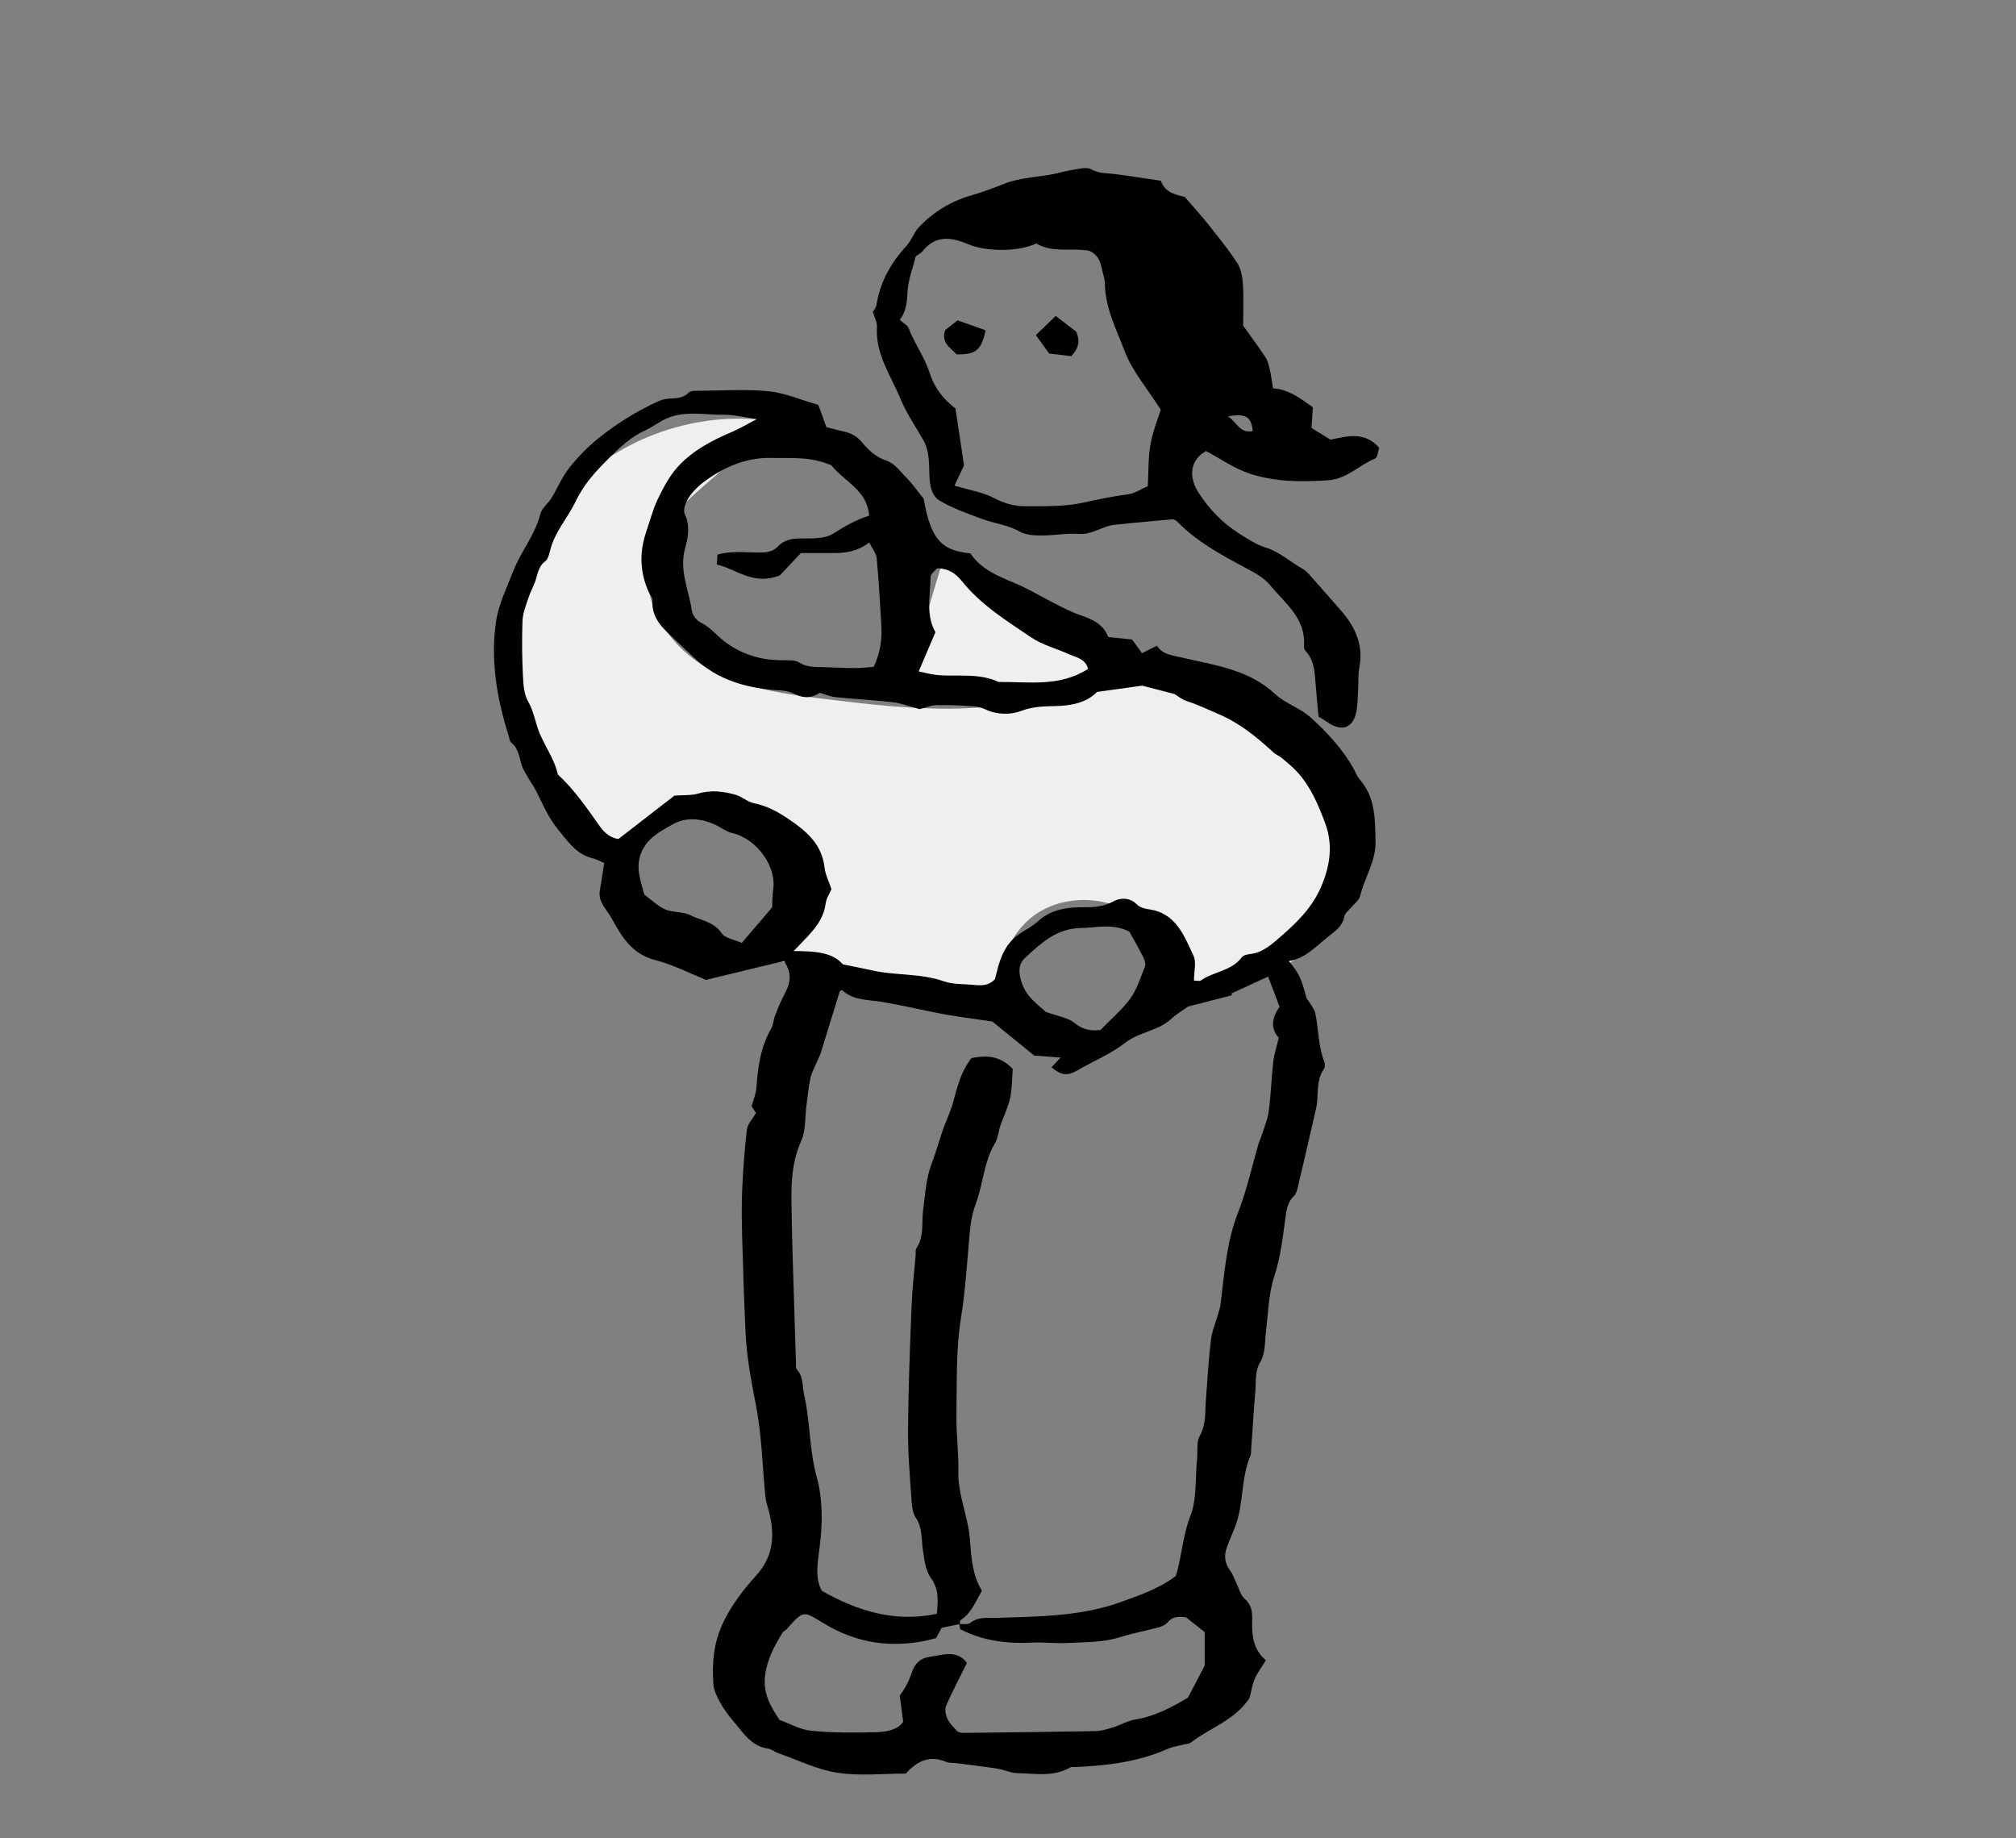 <?xml version="1.0" encoding="UTF-8"?>
<svg xmlns="http://www.w3.org/2000/svg" version="1.1" viewBox="0 0 170 155">
  <rect x="0" y="0" width="170" height="155" fill="#808080" stroke="none"/>
  <defs>
    <style>
      .cls-1 {
        fill: #efefef;
      }
    </style>
  </defs>
  <!-- Generator: Adobe Illustrator 28.6.0, SVG Export Plug-In . SVG Version: 1.2.0 Build 709)  -->
  <g>
    <g id="_レイヤー_1" data-name="レイヤー_1">
      <g id="_レイヤー_1-2" data-name="_レイヤー_1">
        <g>
          <path class="cls-1" d="M63.69,80.17c3.48-1.27,4.54-6.36,2.25-9.28-2.29-2.92-6.9-3.37-10.07-1.45-1.35.81-2.58,2.02-4.15,2.15-2.45.2-4.22-2.21-5.38-4.37-1.35-2.52-2.6-5.12-3.25-7.91-1.42-6.08.3-12.81,4.46-17.47s10.65-7.13,16.85-6.42c-2.33,4.65-8.68,6.83-9.67,11.94-.69,3.52,1.69,7.07,4.78,8.89s6.77,2.29,10.33,2.72c6.89.84,14.16,1.62,20.54-1.12-3.89.55-7.78,1.11-11.67,1.66-.63.09-1.35.16-1.84-.26-.67-.57-.47-1.62-.22-2.46.97-3.24,1.94-6.49,2.91-9.73,4.13,1.19,7.02,4.82,10.64,7.13,4.14,2.64,9.16,3.52,13.55,5.73,2.93,1.48,5.56,3.57,7.66,6.09,1.4,1.67,2.6,3.62,2.85,5.78.4,3.46-1.77,6.81-4.61,8.81-2.85,2-6.29,2.93-9.66,3.81-.39-3.09-2.11-6.08-4.84-7.58-2.73-1.5-6.44-1.24-8.65.95-4.02,3.99.74,7.67-6.78,6.8-5.47-.63-10.95-2.29-16.01-4.43l-.02.02Z"/>
          <g>
            <path d="M69.01,34.15c.23.63.44,1.21.68,1.87.49.12.99.26,1.49.37.62.14,1.1.39,1.54.94.5.62,1.19,1.23,1.93,1.47.84.28,1.23.93,1.77,1.46.5.5.91,1.1,1.47,1.79.63,3.76,1.76,4.36,3.94,4.61.89,1.33,2.31,1.91,3.75,2.51,1.18.49,2.28,1.17,3.43,1.75.69.35,1.39.71,2.12.96,1.01.34,1.92.76,2.32,1.83.63.07,1.2.13,2.01.21.21.29.52.7.84,1.15.46-.22.82-.4,1.26-.62.48.73,1.22.79,2,.97,2.79.66,5.71.99,7.98,3.11.85.79,2.09,1.16,2.95,1.94,1.43,1.29,2.76,2.71,3.7,4.43.15.27.26.58.46.81,1.34,1.53,1.31,3.37,1.34,5.26.02,1.7-.93,3.04-1.3,4.59-.09.36-.5.64-.76.96-.19.24-.51.46-.56.72-.13.83-.77,1.26-1.31,1.69-1.04.81-1.94,1.87-3.38,2.11.86,1.02,1.03,1.38,1.48,3.08.03.13.17.23.24.36.18.31.44.61.51.95.29,1.35.24,2.76.76,4.07.07.18.08.47-.02.62-.73,1.02-.42,2.23-.67,3.33-.5,2.23-1.02,4.45-1.55,6.68-.06.25-.14.55-.31.71-.6.55-.65,1.31-.75,2.02-.22,1.59-.39,3.16-.91,4.73-.5,1.52-.52,3.19-.72,4.8-.1.86-.01,1.7-.52,2.55-.39.66-.3,1.63-.37,2.46-.14,1.62-.23,3.24-.35,4.86-.01.16.01.33-.05.47-.82,1.89-.56,4.01-1.27,5.92-.23.62-.52,1.23-.74,1.86-.24.68-.16,1.32.3,1.93.24.32.36.73.54,1.09.21.42.32.95.65,1.24.62.55.68,1.1.66,1.91-.03,1.16.07,2.42,1.16,3.3-.36.59-.74,1.08-.97,1.64-.22.52-.29,1.11-.4,1.53-1.25,1.91-3.34,2.52-4.95,3.77-.15.12-.4.11-.6.17-.46.12-.94.18-1.37.37-2.47,1.1-5.1,1.41-7.76,1.53-.16,0-.34-.03-.47.04-1.41.81-2.95.51-4.45.47-.55,0-1.09-.28-1.64-.37-1.14-.18-2.28-.31-3.42-.46-.31-.04-.66,0-.93-.11-1.38-.59-2.44-.1-3.4.98-1.91,0-3.89.22-5.78-.07-1.7-.26-3.33-1.07-4.98-1.65-.29-.1-.56-.34-.85-.38-1.46-.2-2.13-1.38-2.97-2.35-.4-.47-.77-.98-1.07-1.52-.27-.5-.56-1.06-.59-1.61-.11-1.77.02-3.46.84-5.17.73-1.53,1.72-2.77,2.82-4,1.51-1.68,1.55-3.65.93-5.71-.09-.3-.17-.6-.2-.91-.25-2.55-.3-5.14-.79-7.65-.4-2.05-.78-4.08-.88-6.15-.13-2.72-.21-5.45-.29-8.17-.03-1.26-.05-2.52,0-3.78.08-1.73.2-3.45.4-5.17.05-.46.47-.88.77-1.41-.1-.15-.24-.35-.37-.55.14-.54.37-1.07.41-1.6.11-1.73.35-3.42,1.24-4.96.18-.31.18-.71.31-1.05.24-.62.49-1.25.8-1.83.6-1.1.61-1.86-.03-2.82-2.11.51-4.21,1.02-6.58,1.59-1.24-.5-2.73-1.27-4.31-1.68-1.98-.51-2.82-2.03-3.68-3.57-.39-.7-1.11-1.31-.96-2.26.12-.75.24-1.51.37-2.33-.23-.1-.59-.32-.98-.41-1.44-.35-2.19-1.57-3.02-2.57-.8-.98-1.26-2.23-1.88-3.36-.15-.27-.34-.52-.49-.79-.2-.35-.44-.7-.57-1.08-.23-.68-.26-1.44-.9-1.96-.14-.11-.16-.38-.22-.58-1-3.16-1.55-6.41-1.05-9.7.22-1.41.89-2.76,1.41-4.11.65-1.68,1.86-3.09,2.32-4.89.13-.5.66-.89.95-1.36.51-.84.88-1.77,1.49-2.53.73-.92,1.57-1.78,2.48-2.51,1.52-1.21,3.17-2.25,4.95-3.06.28-.13.59-.23.9-.25.62-.05,1.23,0,1.74-.52.18-.18.59-.14.9-.15,1.94-.01,3.9-.15,5.82.04,1.36.13,2.67.71,4.14,1.13l.07.03ZM80.89,136.94c.31-.03.71.06.92-.1.7-.55,1.48-.41,2.26-.43,3.6-.12,7.18-.11,10.66-1.41,1.52-.56,3.01-1.06,4.42-2.12.5-1.57.56-3.35,1.22-5.03.57-1.44.41-3.18.57-4.79.07-.68-.07-1.47.24-2.01.55-1,.42-2.02.51-3.05.13-1.67.22-3.35.42-5.01.09-.76.41-1.49.62-2.23.07-.25.15-.5.19-.75.33-2.63.49-5.27,1.49-7.8.74-1.88,1.16-3.88,1.73-5.82.06-.2.16-.38.22-.58.22-.69.52-1.36.62-2.07.19-1.4.23-2.82.39-4.22.07-.65.29-1.29.46-2.02-.77-.85-.51-1.8.07-2.61-.35-.93-.65-1.73-.97-2.55-1.07.49-2.08.96-3.1,1.43l.07.14c-1.25.32-2.51.65-3.72.96-.47.34-.97.63-1.38,1.01-1.12,1.05-2.72,1.11-3.93,2.05s-2.68,1.54-4.02,2.32c-.83.48-1.34.44-2.18-.26.21-.23.42-.45.77-.82-.85-.06-1.47-.11-2.23-.17-1.11-.9-2.31-1.88-3.53-2.87-1.32-.2-2.73-.37-4.11-.62-1.73-.32-3.44-.74-5.17-1.03-1.17-.2-2.4-.1-3.37-.98-.04-.03-.18.06-.21.06-.55,1.77-1.08,3.5-1.61,5.22-.08.25-.21.48-.31.72-.19.47-.46.92-.56,1.41-.17.76-.23,1.55-.34,2.33-.13.99-.04,2.07-.43,2.94-.76,1.69-.86,3.41-.83,5.19.03,1.52.05,3.04.1,4.56.09,2.98.18,5.97.28,8.95,0,.21-.03.49.09.61.56.6.43,1.37.59,2.07.53,2.28.43,4.63,1.06,6.93.52,1.88.52,3.92.26,5.93-.16,1.25-.43,2.61.18,3.71,3.11,1.76,6.23,2.67,9.7,1.94.1-1.09.2-2.05-.51-3.03-.45-.63-.55-1.56-.67-2.38-.13-.92-.03-1.84-.6-2.7-.3-.45-.33-1.1-.37-1.67-.13-1.93-.3-3.87-.28-5.81.03-3.46.16-6.92.3-10.38.05-1.41.22-2.82.34-4.23.02-.21-.04-.47.06-.62.68-.98.43-2.12.57-3.19.17-1.3.24-2.65.69-3.85.32-.88.6-1.76.88-2.65.29-.93.76-1.81,1-2.76.33-1.26.66-2.5,1.51-3.59,1.18-.22,2.36-.27,3.48.92-.06.7-.04,1.59-.22,2.44-.17.8-.55,1.55-.82,2.33-.17.49-.2,1.06-.46,1.5-.96,1.59-.99,3.47-1.64,5.16-.42,1.1-.49,2.36-.59,3.55-.17,2.01-.31,4.02-.64,6.03-.43,2.67-.33,5.43-.38,8.16-.03,1.56.2,3.13.16,4.69-.06,2.02.83,3.85.98,5.81.11,1.51.2,3.01,1.01,4.32-.55.95-.91,1.93-1.83,2.51-.05.03-.01.2-.01.3-.49.1-.99.2-1.56.32-.12.22-.29.54-.46.87-1.71.48-3.47.61-5.16.36-1.45-.22-2.93-.77-4.19-1.53-1.86-1.12-1.78-1.25-3.23.39-.1.12-.28.17-.36.3-.7,1.14-1.33,2.29-1.49,3.69-.16,1.43.43,2.51,1.23,3.69.83.3,1.73.82,2.67.91,1.82.18,3.67.17,5.5.12.91-.02,1.85-.24,2.25-.88-.12-.92-.2-1.57-.29-2.22.5-.63.8-1.28,1.03-1.96.24-.71.67-1.16,1.42-1.28.47-.07.93-.18,1.39-.23.71-.07,1.34.07,1.83.73-.6,1.22-1.24,2.4-1.76,3.62-.14.32-.02.83.15,1.17.2.4.58.72.82,1,.2.06.3.11.4.11,3.72-.04,7.45-.08,11.17-.15.51,0,1.04-.16,1.54-.32.64-.19,1.24-.56,1.88-.66,1.69-.27,3.12-1.07,4.43-1.84.5-.95.92-1.77,1.42-2.71v-2.81c-.59-.47-1.07-.86-1.57-1.25-.56-.07-1.1-.12-1.56.42-.21.25-.6.39-.94.47-1.05.27-2.1.47-3.15.8-1.36.43-2.89.39-4.35.47-.99.06-1.99-.08-2.99-.03-2.12.1-4.15-.14-6.07-1.14-.02-.15-.05-.3-.07-.46v.04ZM100.68,82.68c.26,0,.46.06.57,0,1.08-.78,2.6-.79,3.47-1.97.13-.18.47-.24.72-.27,1.1-.13,1.92-.92,2.64-1.55,1.33-1.15,2.59-2.4,3.34-4.16.77-1.81.98-3.55.33-5.31-.55-1.48-1.18-2.99-2.25-4.21-.4-.46-.89-.86-1.36-1.26-.23-.2-.54-.31-.76-.51-1.41-1.31-2.88-2.5-4.69-3.26-.85-.36-1.68-.77-2.57-1.05-.48-.15-.89-.51-1.07-.61-1.14-.3-1.99-.52-2.73-.71-1.28.18-2.47.35-3.81.53-.86.88-2.1,1.16-3.45,1.19-.97.03-1.92.02-2.91.4-.92.35-2.05.35-3.06-.12-.32-.15-.69-.24-1.04-.26-.99-.06-1.99-.13-2.99-.09-.59.02-1.17.25-1.51.33-.88-.23-1.55-.5-2.25-.58-1.61-.19-3.24-.26-4.85-.43-.45-.05-.88-.24-1.33-.37-.65.45-1.32.49-2.05.13-.36-.18-.78-.3-1.18-.32-2.75-.15-5.31-.8-7.37-2.77-.48-.46-.97-.9-1.44-1.36-.99-.97-2.17-1.82-2.06-3.47.02-.22-.2-.46-.31-.69-.75-1.65-.81-3.34-.23-5.05.32-.93.56-1.9.98-2.78.47-.97.99-1.97,1.71-2.76,1.23-1.34,2.83-2.19,4.5-2.9.67-.28,1.3-.66,2.16-1.11-1.12-.15-1.95-.37-2.77-.36-1.75.02-3.57-.43-5.23.5-.49.28-.96.61-1.47.84-1.14.53-2.02,1.34-2.91,2.22-1.14,1.13-2.18,2.23-2.9,3.73-.68,1.42-1.81,2.62-2.18,4.22-.07.3-.17.68-.39.84-.63.46-.64,1.17-.88,1.79-.17.43-.39.84-.53,1.27-.21.64-.48,1.3-.51,1.96-.06,1.57-.04,3.15.04,4.72.03.72.1,1.52.45,2.12.4.71.54,1.44.78,2.18.44,1.36,1.4,2.51,1.71,3.94,1.41,1.3,2.48,2.88,3.58,4.43.41.57.95.94,1.53,1.01,1.69-1.31,3.27-2.53,4.73-3.66.78-.05,1.38,0,1.92-.15,1.11-.34,2.19-.22,3.25.09.53.15.98.59,1.51.7,1.15.23,2.11.77,3.07,1.43,1.46,1,2.69,2.1,2.9,4.01.07.6.37,1.16.58,1.81-.16.38-.44.79-.49,1.23-.18,1.34-1.02,2.25-1.89,3.15-.2.2-.39.41-.81.84,1.77.01,3.25.08,4.15,1.12.99.2,1.75.35,2.52.52,1.97.44,4.04.22,5.99.91.77.27,1.65.22,2.49.3.63.06,1.27.11,1.83-.48.04-.17.11-.42.17-.67.3-1.24.77-2.38,1.88-3.14.51-.35,1.09-.63,1.54-1.04,1.04-.95,2.26-1.2,3.61-1.21.93,0,1.84.02,2.74-.48.58-.32,1.4-.4,2.04.25.23.24.65.35,1,.4,2.28.32,2.96,2.21,3.76,3.91.26.55.04,1.31.04,2.1h0ZM70.14,39.25c-1.76-.79-3.45-.6-5.12-.64-2.07-.04-3.86.73-5.49,1.89-.54.38-1.05.86-1.42,1.41-.27.39-.54,1.07-.37,1.42.48,1,.28,2.02.03,2.91-.52,1.87.33,3.51.57,5.25.05.36.39.82.72.98.82.39,1.35,1.09,2.03,1.61,1.41,1.08,3.03,1.58,4.81,1.59.52,0,1.13-.04,1.53.21.64.39,1.29.36,1.96.37.89.02,1.78.08,2.67.08.56,0,1.12-.07,1.61-.1.57-1.2.72-2.33.65-3.5-.12-1.88-.21-3.77-.39-5.64-.04-.46-.4-.88-.63-1.35-.97.74-1.94.89-2.95.89h-2.82c-.81.86-1.43,1.53-1.78,1.89-2.26.87-3.63-.54-5.3-.92.02-.31.03-.56.05-.84,1.08-.3,2.13-.2,3.16-.18.69.02,1.4.05,1.92-.49.6-.63,1.3-.7,2.13-.69.87,0,1.9.02,2.57-.42.96-.62,1.93-1.15,3.01-1.51-.16-2.17-2.12-2.87-3.16-4.22h0ZM62.56,79.49c.99-1.16,1.81-2.12,2.55-2.98.03-.6.02-1.02.08-1.43.34-2-1.36-4.36-3.45-4.84-.43-.1-.83-.39-1.23-.6-1.24-.66-2.67-.77-3.76-.15-1.01.57-2.21,1.17-2.7,2.46-.47,1.24-.02,2.35.29,3.49.6.43,1.12.96,1.76,1.24.66.28,1.49.17,2.12.49.89.45,1.97.53,2.63,1.51.29.43,1.05.53,1.72.83v-.02ZM91.75,56.39c-.22-.84-.96-.94-1.56-1.21-1.08-.49-2.28-.79-3.24-1.44-2.07-1.4-4.22-2.73-5.82-4.72-.49-.61-1.1-1.1-2.12-1.1-.15.19-.53.46-.54.74-.03,1.59-.41,3.22.41,4.64-.48,1.13-.94,2.19-1.41,3.31.49.1,1,.25,1.51.3,1.74.17,3.55-.2,5.22.59,2.53-.03,5.13.45,7.55-1.1h0ZM95.25,78.56c-1.44-.74-2.8-.33-4.15-.31-2.03.04-3.32,1.29-4.65,2.5-.66.6-.55,1.45-.22,2.3.44,1.14,1.42,1.73,1.94,2.26,1.04.38,1.89.49,2.45.95.75.62,1.47.67,2.18.58.92-.95,1.84-1.72,2.52-2.66.56-.78.86-1.76,1.22-2.67.08-.21,0-.53-.11-.75-.37-.75-.78-1.47-1.19-2.2h.01Z"/>
            <path d="M111.19,60.45c-.1-1.04-.19-1.97-.26-2.91-.07-.95-.13-1.89-.83-2.64-.1-.1-.15-.29-.14-.44.17-2.33-1.61-3.6-2.85-5.11-.53-.65-1.36-1.09-2.12-1.49-2.06-1.1-4.1-2.21-5.75-3.91-.07-.07-.18-.1-.32-.17-1.63.15-3.29.29-4.95.47-1.02.11-1.87.85-2.99.77-1.04-.08-2.09.13-3.13.13-.62,0-1.32-.03-1.84-.32-1.03-.58-2.18-.69-3.24-1.09-1.21-.45-2.44-.88-3.54-1.53-.72-.43-.84-1.4-.86-2.24-.03-1-.01-2-.53-2.9-.63-1.12-1.39-2.18-1.87-3.36-.81-2-2.18-3.83-2.02-6.16.02-.38-.21-.78-.35-1.25.08-.14.27-.35.31-.59.3-1.96,1.24-3.58,2.56-5.02.41-.45.61-1.11,1.03-1.55,1.23-1.29,2.72-2.19,4.45-2.68.94-.26,1.86-.62,2.77-.98,1.24-.49,2.65-.53,3.99-.78.6-.11,1.19-.3,1.79-.39.5-.07,1.12-.25,1.5-.04.7.39,1.41.32,2.12.42,1.24.16,2.48.36,3.77.55.4,1.13,1.48,1.19,2.02,1.37.81.94,1.4,1.58,1.94,2.26.85,1.08,1.73,2.15,2.48,3.3.32.49.44,1.18.48,1.79.07,1.15.02,2.31.02,3.5.64.89,1.28,1.76,1.88,2.66.19.29.28.67.36,1.02.12.5.18,1.02.28,1.6,1.3.09,2.25.81,3.36,1.6-.03.45-.07,1.01-.12,1.74.48.3,1.04.64,1.6.99,1.41-.28,2.85-.74,4.11.68-.1.29-.13.83-.35.91-1.34.55-2.36,1.72-3.92,1.83-2.27.16-4.54.15-6.69-.57-1.25-.42-2.37-1.21-3.64-1.89-1.3.72-1.55,2.11-.6,3.56.89,1.36,1.98,2.49,3.34,3.36.73.47,1.48.97,2.3,1.22,1.18.37,2.05,1.2,3.09,1.78.35.19.61.54.89.85.79.88,1.57,1.78,2.35,2.67,1.22,1.39,1.93,2.94,1.55,4.86-.09.45-.06.92-.08,1.38-.05.78-.02,1.58-.17,2.33-.28,1.36-1.24,1.67-2.42.86-.21-.15-.44-.28-.72-.45h-.04ZM80.46,40.94c1.31.39,2.43.56,3.38,1.06.83.43,1.66.68,2.52.68,1.67,0,3.38.05,4.99-.3,1.27-.28,2.52-.54,3.8-.71.54-.07,1.04-.42,1.64-.68.07-1.22.02-2.38.22-3.49.19-1.1.62-2.15.87-2.96-1.15-1.8-2.41-3.26-3.05-4.95-.69-1.82-1.63-3.61-1.66-5.65,0-.46-.19-.92-.28-1.38-.12-.66-.45-1.16-1.04-1.42-1.51-.26-3.08.21-4.47-.61-1.48.71-4.21.71-5.74.06-1.37-.58-2.71-.81-3.82.56-.16.2-.41.32-.6.46-.26,1.05-.66,2.06-.7,3.08-.04.84-.12,1.6-.65,2.28.31.28.65.44.75.7.49,1.29,1.33,2.41,1.76,3.74.37,1.16,1.06,2.18,2.19,3.03.23,1.51.47,3.12.72,4.8-.21.43-.46.98-.81,1.72l-.02-.02ZM105.64,36.34c-.12-1.22-.63-1.51-2.09-1.23.7.41.99,1.49,2.09,1.23Z"/>
            <path d="M90.76,27.97c.31.74.24,1.36-.43,2.06-.55-.06-1.2-.14-1.86-.22-.38-.53-.74-1.03-1.12-1.56.57-.55,1.11-1.07,1.67-1.61.63.48,1.14.87,1.74,1.33Z"/>
            <path d="M83.11,27.85c-.36,1.69-.82,2.05-2.44,2.03-.5-.56-1.36-.97-.96-2.06.33-.26.69-.54,1.04-.81.77.27,1.53.55,2.36.84Z"/>
          </g>
        </g>
      </g>
    </g>
  </g>
</svg>